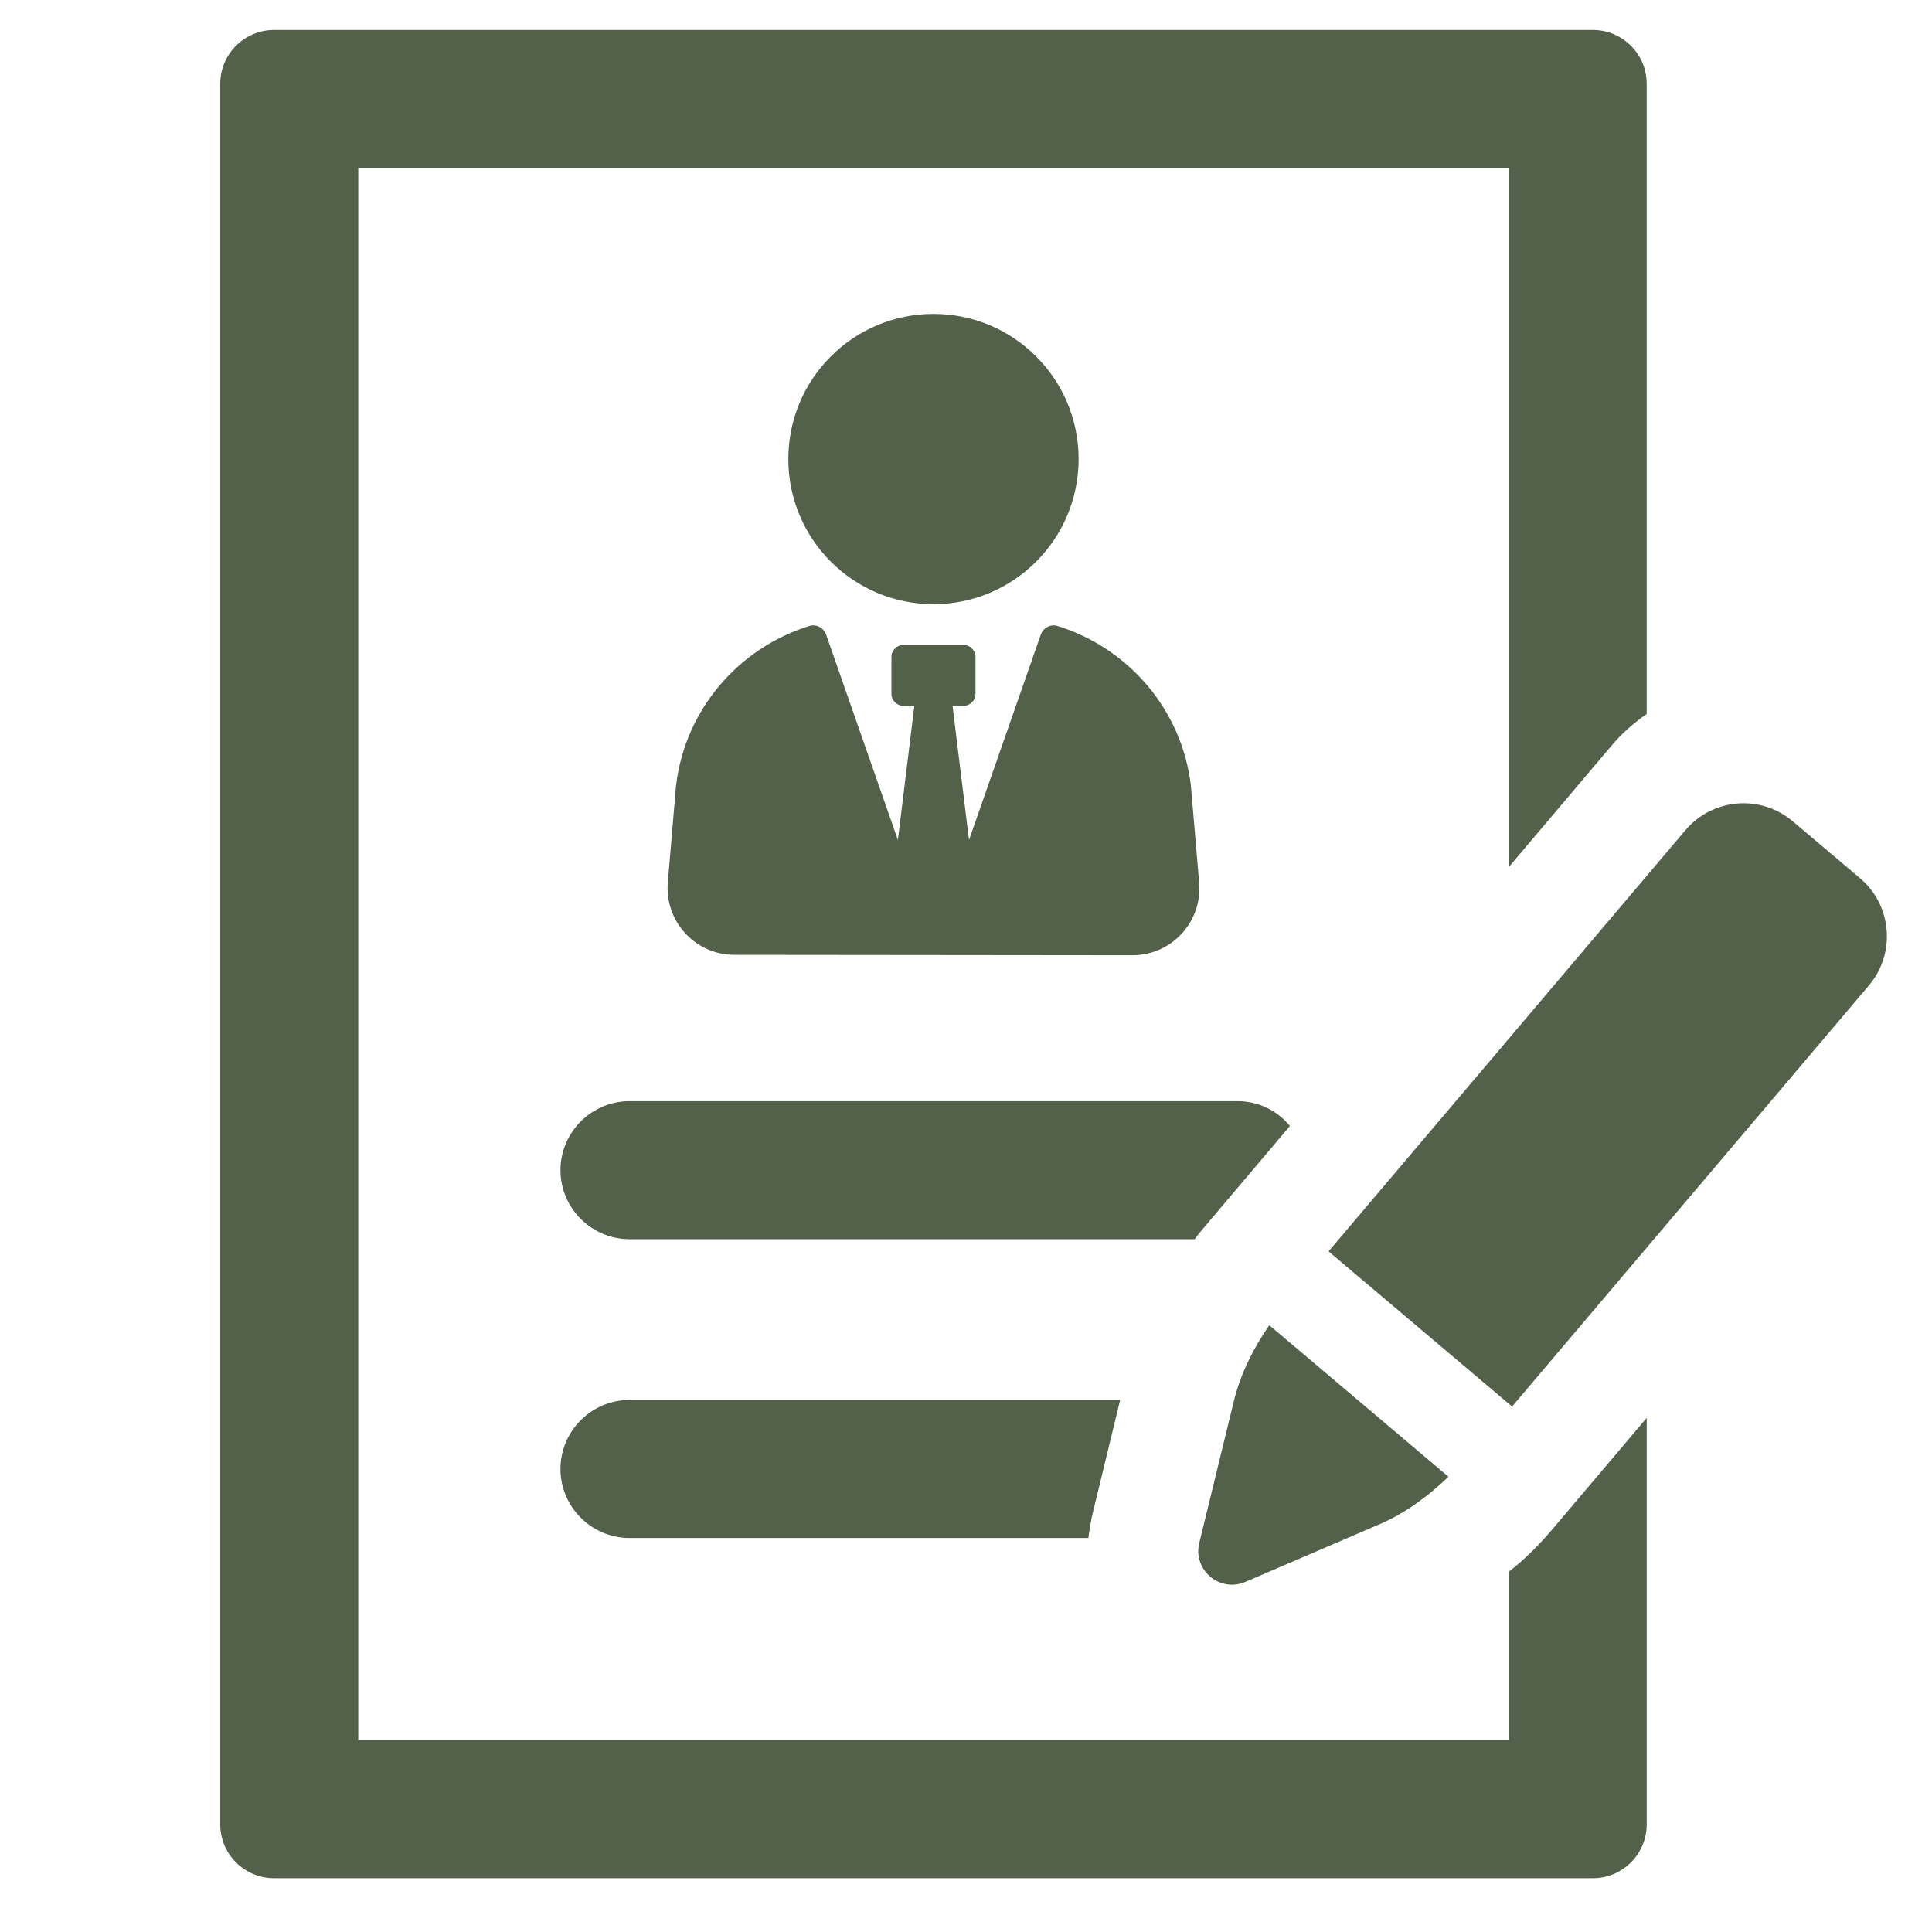 <?xml version="1.0" encoding="UTF-8"?>
<svg id="Layer_1" xmlns="http://www.w3.org/2000/svg" version="1.1" viewBox="0 0 200 200">
  <defs>
    <style>
      .st0 {
        fill: #53614a;
      }
    </style>
  </defs>
  <path class="st0" d="M69.983,81.306l-.851,10.035c-.343,4.034,2.837,7.501,6.888,7.504l41.212.042c4.056.004,7.246-3.465,6.904-7.506l-.856-10.069c-.956-7.931-6.525-14.245-13.812-16.514-.717-.225-1.481.198-1.729.906l-7.427,21.255-1.706-13.894h1.135c.687,0,1.242-.555,1.242-1.242v-3.819c0-.684-.555-1.238-1.24-1.238h-6.224c-.684,0-1.239.554-1.239,1.238v3.819c0,.686.554,1.242,1.239,1.242h1.134c.002,0-1.705,13.892-1.705,13.892l-7.426-21.253c-.247-.708-1.012-1.131-1.73-.906-7.283,2.267-12.851,8.579-13.807,16.508Z" />
  <path class="st0" d="M96.634,62.545c8.299,0,15.024-6.724,15.024-15.022,0-8.3-6.726-15.027-15.024-15.027-8.3,0-15.027,6.727-15.027,15.027,0,8.298,6.727,15.022,15.027,15.022Z" />
  <path class="st0" d="M65.163,113.992c-3.927,0-7.144,3.215-7.144,7.143,0,3.93,3.217,7.145,7.144,7.145h58.511c.143-.214.286-.358.428-.572l9.429-11.144c-1.283-1.572-3.212-2.572-5.428-2.572h-62.941Z" />
  <path class="st0" d="M58.019,152.069c0,3.928,3.217,7.143,7.144,7.143h47.509c.074-.713.217-1.429.359-2.215l2.927-12.074h-50.796c-3.927,0-7.144,3.215-7.144,7.145Z" />
  <path class="st0" d="M156.177,162.713v17.432H37.087V17.391h119.09v72.383l10.577-12.502c1.071-1.285,2.354-2.429,3.711-3.358V8.68c0-3.081-2.497-5.577-5.577-5.577H28.376c-3.08,0-5.577,2.496-5.577,5.577v180.175c0,3.081,2.497,5.577,5.577,5.577h136.514c3.08,0,5.577-2.496,5.577-5.577v-42.073l-9.928,11.718c-1.356,1.57-2.786,2.999-4.36,4.213Z" />
  <path class="st0" d="M124.148,159.723c-.683,2.797,2.125,5.174,4.772,4.035l13.901-5.976c2.682-1.153,5.023-2.899,7.123-4.91l-18.55-15.69c-1.637,2.403-2.969,5.001-3.66,7.84l-3.586,14.7Z" />
  <path class="st0" d="M192.54,90.904l-6.96-5.885c-3.324-2.812-8.298-2.396-11.11.929l-36.937,43.592,18.997,16.067,36.938-43.594c2.812-3.324,2.396-8.298-.928-11.11Z" />
</svg>